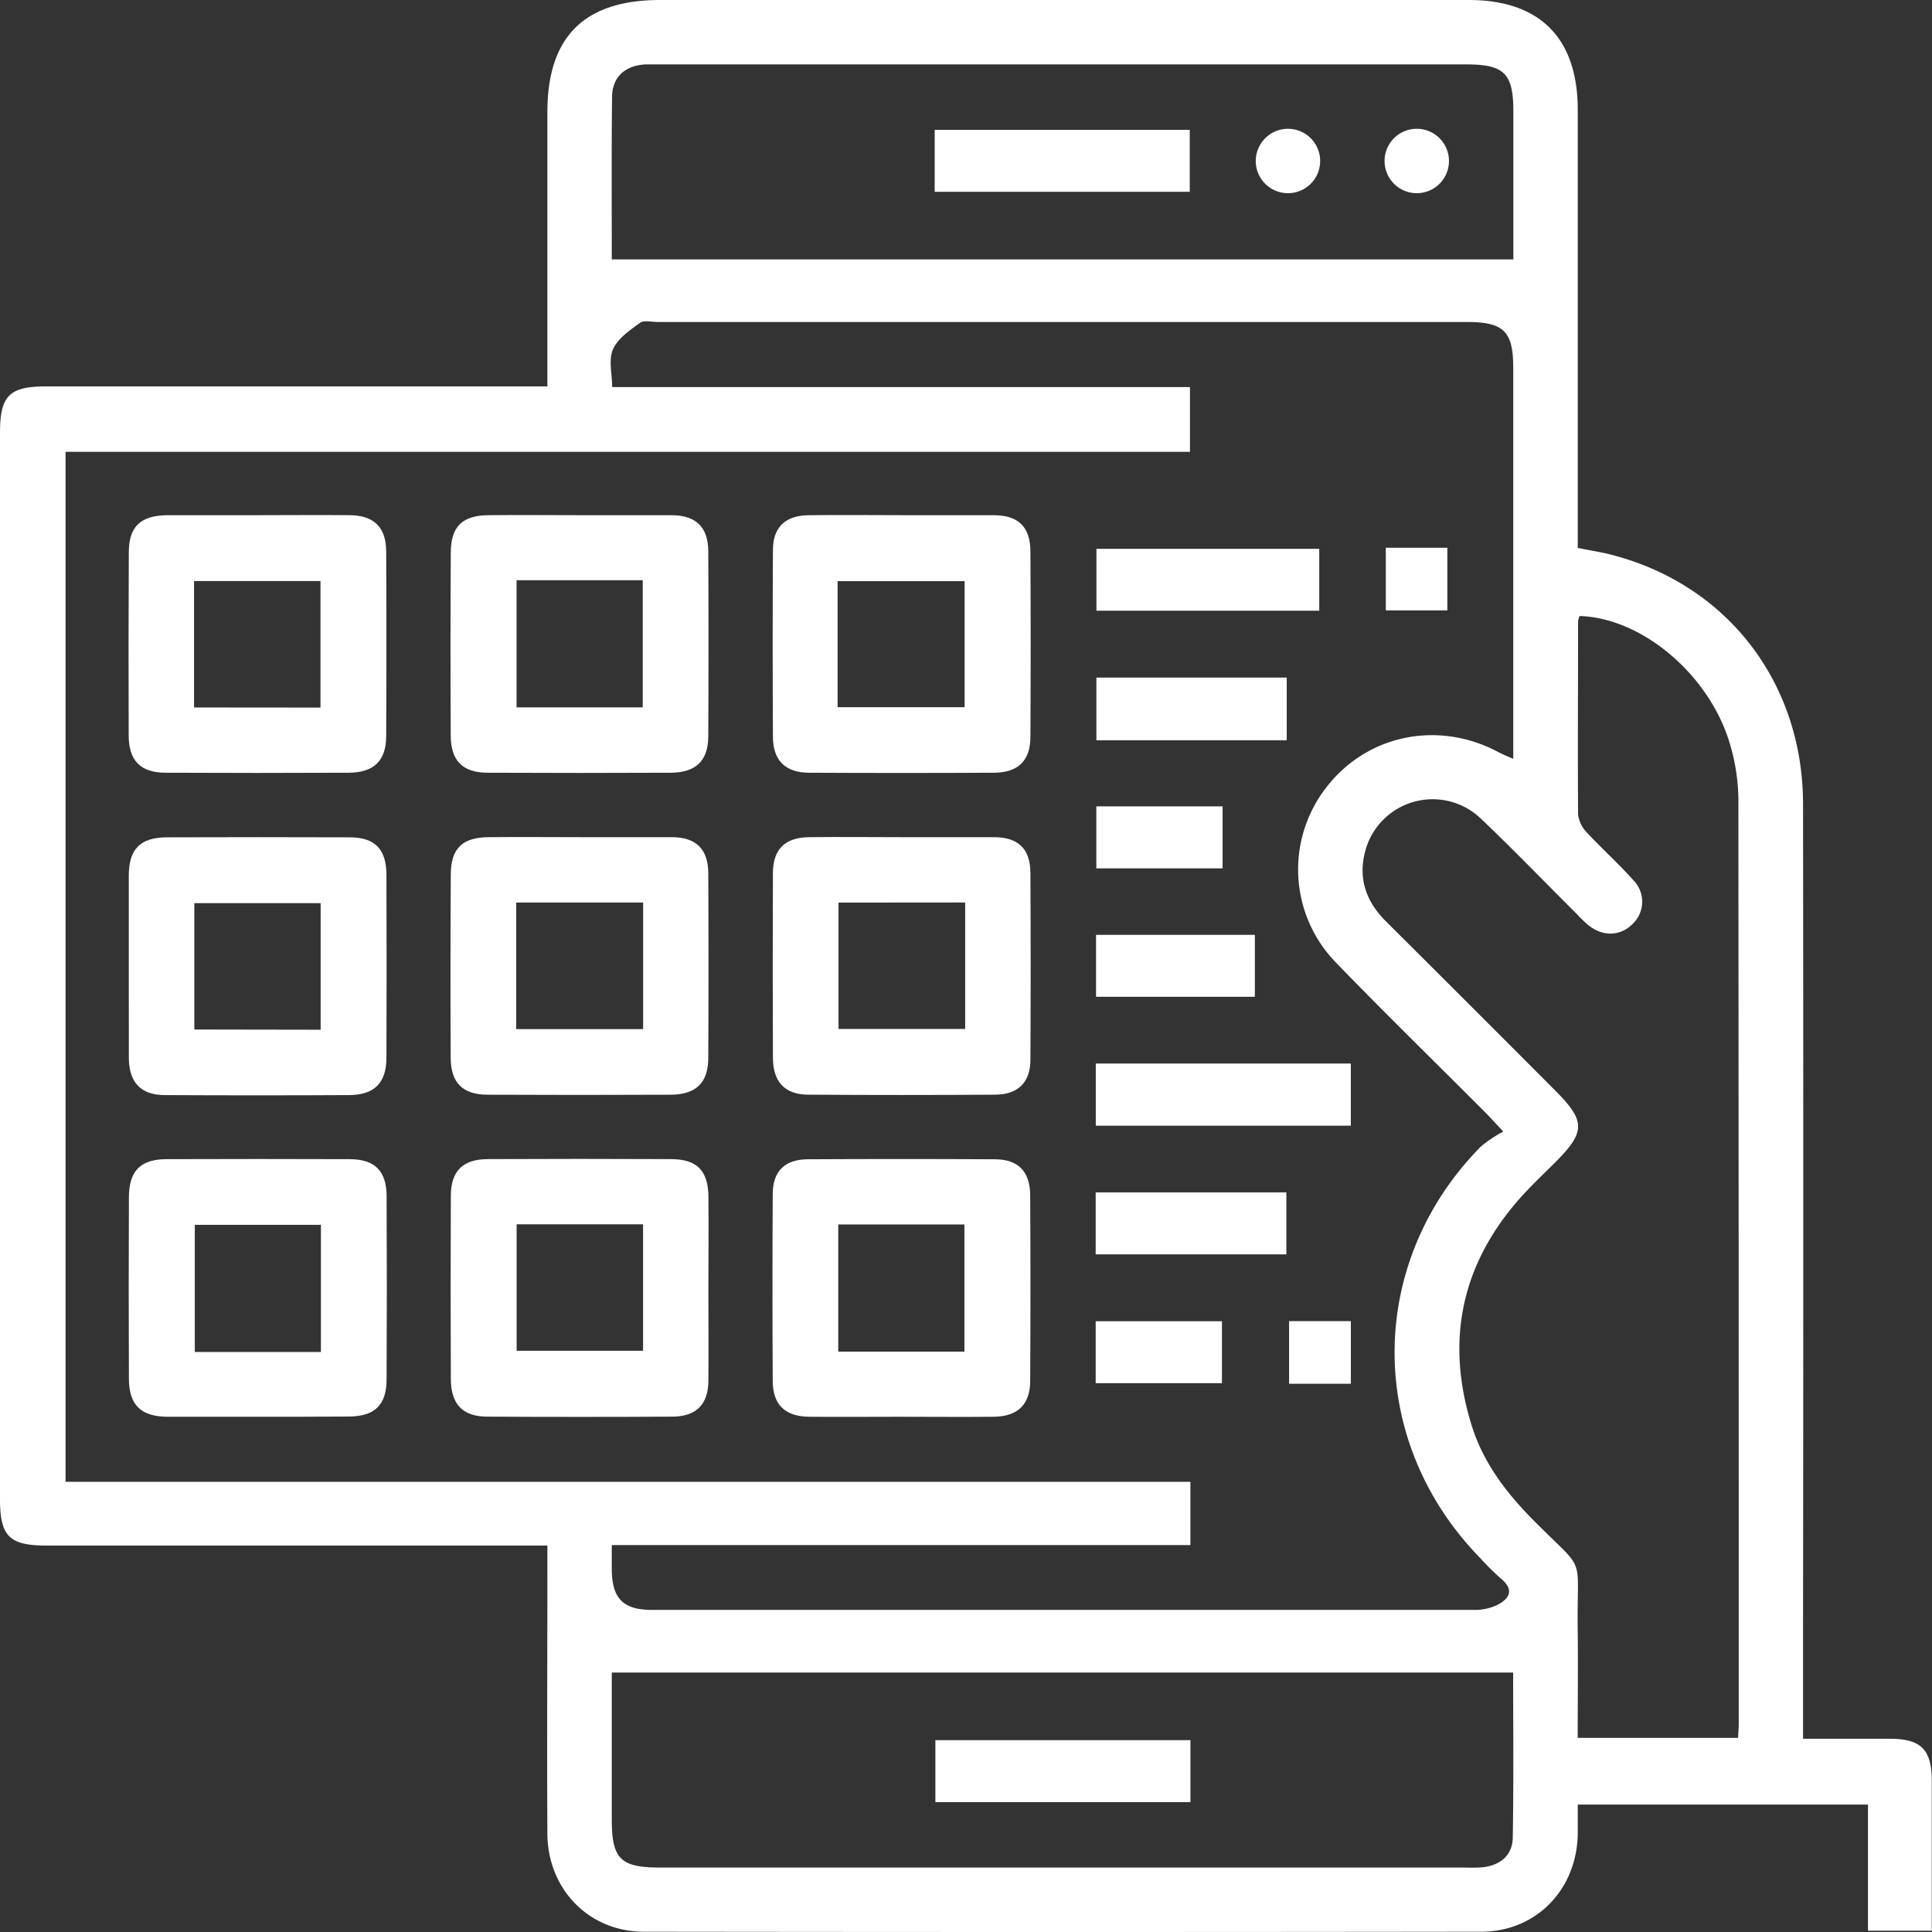 <svg id="Layer_1" data-name="Layer 1" xmlns="http://www.w3.org/2000/svg" viewBox="0 0 360.01 360.01"><rect x="0" y="0" width="360.01" height="360.01" fill="#333333" stroke="none"/><defs><style>.cls-1{fill:#fff;}</style></defs><title>mobile-app</title><path class="cls-1" d="M102,72V20.88C102,6.85,108.88,0,123,0H273.71C286.94,0,294,7.12,294,20.45V102.1c1.8.36,3.49.65,5.15,1,22.15,5.18,36.8,23.63,36.83,46.72q.09,76.48,0,153V324h16.11c5.89,0,7.87,2,7.88,7.86,0,9.23,0,18.46,0,27.91H348.08v-23.5H294c0,1.85,0,3.68,0,5.51-.19,10.33-7.75,18.17-18,18.18q-78,.1-156,0c-10.24,0-17.91-7.89-18-18.2-.09-16.38,0-32.75,0-49.13V288H8.63C1.74,288,0,286.26,0,279.37V80.64C0,73.73,1.73,72,8.61,72H102Zm12,215.91c0,1.88,0,3.23,0,4.59.06,5.38,2.12,7.49,7.5,7.49q76.5,0,153,0a10,10,0,0,0,4.32-.83c2.39-1.17,3.51-2.84.81-5.06a46.37,46.37,0,0,1-3.73-3.69c-21.39-21.82-21.38-55.06.07-76.79a24.65,24.65,0,0,1,4.16-2.77c-1.83-1.94-2.65-2.85-3.52-3.72-9.18-9.2-18.49-18.28-27.53-27.62a24.88,24.88,0,0,1-1.85-32.89c7.6-9.77,20.83-12.44,32-6.46.8.42,1.64.75,2.75,1.25V68.56c0-6.83-1.76-8.56-8.7-8.56H122.56c-1.13,0-2.56-.38-3.31.16-1.88,1.37-4.09,2.88-5,4.87s-.18,4.53-.18,7.1H221.74V84.19H12.22V276.12h209.6v11.79Zm209.89,35.93c0-1,.11-1.79.11-2.52q0-86.22-.07-172.44a37.26,37.26,0,0,0-1.59-10.31c-3.83-12.89-16.4-23.44-28-23.78a3.75,3.75,0,0,0-.28,1c0,12-.08,24,0,36a5.93,5.93,0,0,0,1.74,3.45c2.8,3,5.89,5.78,8.63,8.85a5.71,5.71,0,0,1-.25,8.12c-2.26,2.24-5.46,2.36-8.15.23a23.41,23.41,0,0,1-2.16-2.07c-5.93-5.91-11.74-11.95-17.8-17.71a13,13,0,0,0-21.39,5c-1.77,5.32-.47,10,3.55,14q15.81,15.74,31.56,31.54c5.67,5.67,5.68,7.69.13,13.27-2.38,2.39-4.86,4.7-7.07,7.24C272.2,236,269.44,250,274.16,265.38c2.12,7,6.36,12.61,11.44,17.76,10.22,10.35,8.2,5.81,8.39,20.41.08,6.71,0,13.42,0,20.29ZM114,311.66v27.39c0,7.35,1.62,8.95,9,8.95H272.92a31.54,31.54,0,0,0,3.37-.05c3.28-.37,5.54-2.23,5.6-5.5.18-10.34.07-20.69.07-30.79Zm0-263.32H282V20.79c0-7.12-1.68-8.79-8.83-8.79H122.91c-.87,0-1.75,0-2.62,0-3.81.21-6.19,2.32-6.24,6.06C113.94,28.18,114,38.28,114,48.34Z"/><path class="cls-1" d="M132,240.38c0,5.62.06,11.24,0,16.86,0,4.45-2.26,6.71-6.69,6.74q-17.23.09-34.47,0c-4.61,0-6.81-2.3-6.83-7q-.08-17.06,0-34.1c0-4.69,2.22-6.87,6.9-6.89q17.06-.08,34.1,0c4.89,0,7,2.16,7,7.15C132.07,228.89,132,234.63,132,240.38ZM96.27,228.14V251.7h23.56V228.14Z"/><path class="cls-1" d="M167.62,264c-5.62,0-11.24.05-16.86,0-4.48-.06-6.75-2.24-6.77-6.65q-.09-17.43,0-34.85c0-4.25,2.26-6.46,6.52-6.48q17.41-.09,34.84,0,6.6,0,6.62,6.8.09,17.23,0,34.47c0,4.41-2.32,6.65-6.75,6.71C179.36,264.06,173.49,264,167.62,264Zm12.09-12.14V228.17H156.2v23.69Z"/><path class="cls-1" d="M108.37,156c5.62,0,11.24,0,16.86,0,4.46,0,6.72,2.23,6.75,6.67q.09,17.24,0,34.47c0,4.62-2.3,6.83-7,6.85q-17.05.08-34.1,0c-4.68,0-6.88-2.23-6.9-6.9Q83.9,180,84,163c0-4.91,2.16-7,7.15-7C96.88,155.94,102.62,156,108.37,156Zm11.47,12.18H96.19v23.59h23.65Z"/><path class="cls-1" d="M48,96c5.74,0,11.49-.06,17.23,0,4.45.06,6.7,2.25,6.73,6.7q.09,17.24,0,34.47c0,4.6-2.31,6.8-7,6.82q-17,.08-34.09,0c-4.67,0-6.87-2.24-6.89-6.92Q23.92,120,24,103c0-4.89,2.17-6.94,7.18-7C36.78,96,42.4,96,48,96Zm11.72,35.85V108.27H36.16v23.56Z"/><path class="cls-1" d="M108,96c5.74,0,11.49,0,17.23,0,4.46.05,6.72,2.24,6.75,6.68q.09,17.24,0,34.47c0,4.61-2.3,6.82-7,6.84q-17,.08-34.09,0c-4.68,0-6.88-2.23-6.9-6.9Q83.9,120,84,103c0-4.9,2.16-7,7.16-7C96.76,95.94,102.38,96,108,96ZM96.26,108.12v23.69h23.51V108.12Z"/><path class="cls-1" d="M168.22,96c5.62,0,11.24,0,16.86,0,4.72,0,6.91,2.16,6.93,6.84q.09,17.24,0,34.47c0,4.42-2.29,6.65-6.75,6.68q-17.23.09-34.47,0c-4.45,0-6.74-2.28-6.76-6.69q-.1-17.41,0-34.84c0-4.21,2.32-6.4,6.58-6.45C156.48,95.92,162.35,96,168.22,96Zm-12.14,35.78h23.67V108.29H156.08Z"/><path class="cls-1" d="M24,180c0-5.62,0-11.24,0-16.86,0-4.94,2.17-7.09,7.07-7.11q17-.06,34.09,0c4.68,0,6.83,2.2,6.85,6.94q.06,17,0,34.09c0,4.7-2.21,6.94-6.86,7q-17.23.09-34.47,0c-4.39,0-6.61-2.34-6.67-6.79C24,191.45,24,185.7,24,180Zm35.75,11.88V168.29H36.21v23.55Z"/><path class="cls-1" d="M168,156c5.74,0,11.49,0,17.23,0,4.51,0,6.75,2.19,6.78,6.62q.09,17.43,0,34.85c0,4.2-2.3,6.48-6.52,6.51q-17.43.12-34.85,0c-4.36,0-6.59-2.36-6.61-6.83q-.08-17.23,0-34.47c0-4.45,2.27-6.63,6.74-6.68C156.51,155.93,162.25,156,168,156Zm-11.75,12.19v23.55h23.6V168.17Z"/><path class="cls-1" d="M48,264c-5.62,0-11.24,0-16.86,0-4.9-.05-7.1-2.21-7.12-7.09q-.07-16.86,0-33.72c0-5,2.13-7.17,7-7.19q17.05-.06,34.1,0c4.71,0,6.89,2.17,6.92,6.86q.08,17.06,0,34.1c0,4.87-2.21,7-7.16,7C59.24,264,53.62,264,48,264Zm11.8-12.07V228.24H36.3v23.69Z"/><path class="cls-1" d="M204.19,209.76V198.18h47.52v11.58Z"/><path class="cls-1" d="M245.83,102.27V113.8H204.31V102.27Z"/><path class="cls-1" d="M239.77,137.94H204.3V126.26h35.47Z"/><path class="cls-1" d="M204.17,233.74V222.19H239.7v11.55Z"/><path class="cls-1" d="M233.83,174.2v11.54H204.24V174.2Z"/><path class="cls-1" d="M204.17,257.74V246.2H227.7v11.54Z"/><path class="cls-1" d="M227.82,150.26v11.55H204.29V150.26Z"/><path class="cls-1" d="M258.23,102.07H269.7v11.67H258.23Z"/><path class="cls-1" d="M251.72,257.85H240.21V246.18h11.51Z"/><path class="cls-1" d="M221.83,324.26v11.55H174.3V324.26Z"/><path class="cls-1" d="M174.17,35.74V24.2H221.7V35.74Z"/><path class="cls-1" d="M240,36a6,6,0,1,1,6-6A6,6,0,0,1,240,36Z"/><path class="cls-1" d="M270,29.85A6,6,0,1,1,263.85,24,6,6,0,0,1,270,29.85Z"/></svg>